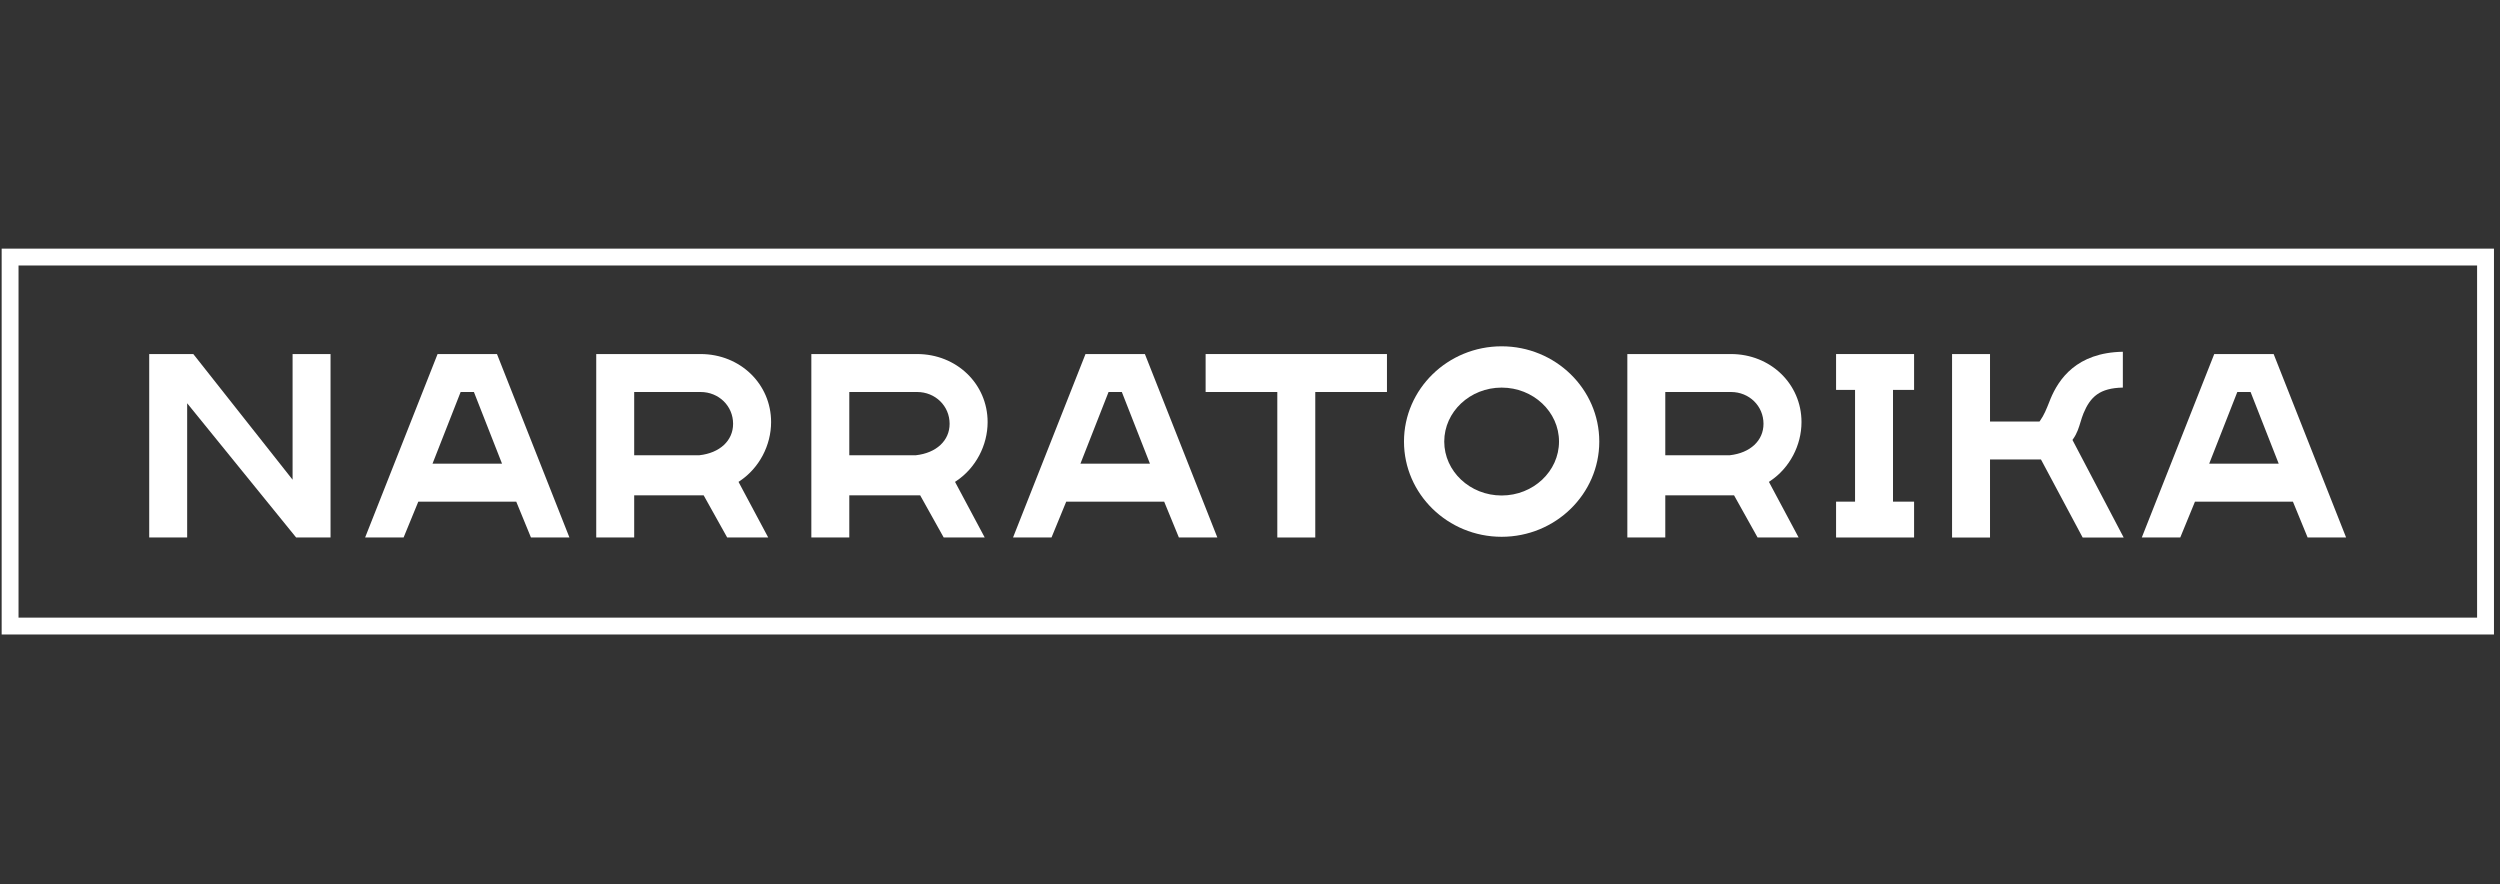 <svg width="294" height="104" viewBox="0 0 294 104" fill="none" xmlns="http://www.w3.org/2000/svg">
<rect x="0" y="0" width="294" height="104" fill="#333333" stroke="none"/>
<g clip-path="url(#clip0_20684_147313)">
<path fill-rule="evenodd" clip-rule="evenodd" d="M0.195 29.239H293.29V74.616H0.195V29.239ZM2.179 31.222V72.633H291.306V31.222H2.179Z" fill="white"/>
<path d="M176.592 58.27C172.871 58.27 169.843 55.424 169.843 51.926C169.843 48.428 172.871 45.582 176.592 45.582C180.313 45.582 183.34 48.428 183.34 51.926C183.34 55.424 180.313 58.27 176.592 58.27ZM176.592 40.726C170.26 40.726 165.109 45.75 165.109 51.926C165.109 58.102 170.26 63.127 176.592 63.127C182.923 63.127 188.075 58.102 188.075 51.926C188.075 45.75 182.923 40.726 176.592 40.726Z" fill="white"/>
<path d="M17.547 41.636V63.209H22.01V47.422L34.825 63.209H38.872V41.636H34.408V56.413L22.732 41.636H17.547Z" fill="white"/>
<path d="M203.422 53.537L203.408 53.538H195.838V46.099H203.562C205.708 46.099 207.387 47.742 207.387 49.839C207.387 51.818 205.831 53.269 203.422 53.537ZM203.562 41.636H191.375V63.209H195.838V58.25H203.925L206.693 63.209H211.517L208.024 56.668L208.21 56.543C210.459 55.025 211.856 52.378 211.856 49.636C211.856 45.15 208.213 41.636 203.562 41.636Z" fill="white"/>
<path d="M107.709 53.537L107.695 53.538H99.877V46.099H107.849C109.994 46.099 111.674 47.742 111.674 49.839C111.674 51.818 110.118 53.269 107.709 53.537ZM107.849 41.636H95.414V63.209H99.877V58.25H108.212L110.979 63.209H115.803L112.311 56.668L112.497 56.543C114.746 55.025 116.144 52.378 116.144 49.636C116.144 45.15 112.5 41.636 107.849 41.636Z" fill="white"/>
<path d="M82.247 53.537L82.233 53.538H74.581V46.099H82.387C84.532 46.099 86.212 47.742 86.212 49.839C86.212 51.818 84.656 53.269 82.247 53.537ZM82.387 41.636H70.117V63.209H74.581V58.25H82.75L85.517 63.209H90.342L86.849 56.668L87.035 56.543C89.284 55.025 90.681 52.378 90.681 49.636C90.681 45.15 87.038 41.636 82.387 41.636Z" fill="white"/>
<path d="M50.863 54.53L54.171 46.099H55.732L59.04 54.53H50.863ZM51.459 41.636L42.938 63.209H47.463L49.193 58.994H60.71L62.44 63.209H66.965L58.444 41.636H51.459Z" fill="white"/>
<path d="M127.058 54.53L130.366 46.099H131.927L135.235 54.53H127.058ZM127.654 41.636L119.133 63.209H123.658L125.388 58.994H136.906L138.636 63.209H143.16L134.639 41.636H127.654Z" fill="white"/>
<path d="M263.107 46.099H264.669L267.977 54.53H259.8L263.107 46.099ZM269.647 58.994L271.377 63.209H275.902L267.381 41.636H260.395L251.875 63.209H256.399L258.129 58.994H269.647Z" fill="white"/>
<path d="M218.154 58.994H215.922V63.209H225.096V58.994H222.617V45.852H225.096V41.636H215.922V45.852H218.154V58.994Z" fill="white"/>
<path d="M243.809 51.611C244.261 50.979 244.474 50.279 244.68 49.602C244.782 49.267 244.878 48.951 244.999 48.661L245.008 48.629C245.828 46.657 246.919 45.637 249.647 45.579V41.367C244.192 41.459 242.096 44.605 241.137 46.911L241.103 46.998C241.054 47.116 241.003 47.247 240.948 47.388C240.691 48.033 240.372 48.838 239.918 49.469L239.844 49.572H234.026V41.637H229.562V63.21H234.026V54.035H240.019L244.919 63.21H249.743L243.72 51.735L243.809 51.611Z" fill="white"/>
<path d="M141.781 41.636V46.099H150.212V63.209H154.676V46.099H163.106V41.636H141.781Z" fill="white"/>
</g>
<defs>
<clipPath id="clip0_20684_147313">
<rect width="293.8" height="104" fill="white" transform="translate(0.102)"/>
</clipPath>
</defs>
</svg>
